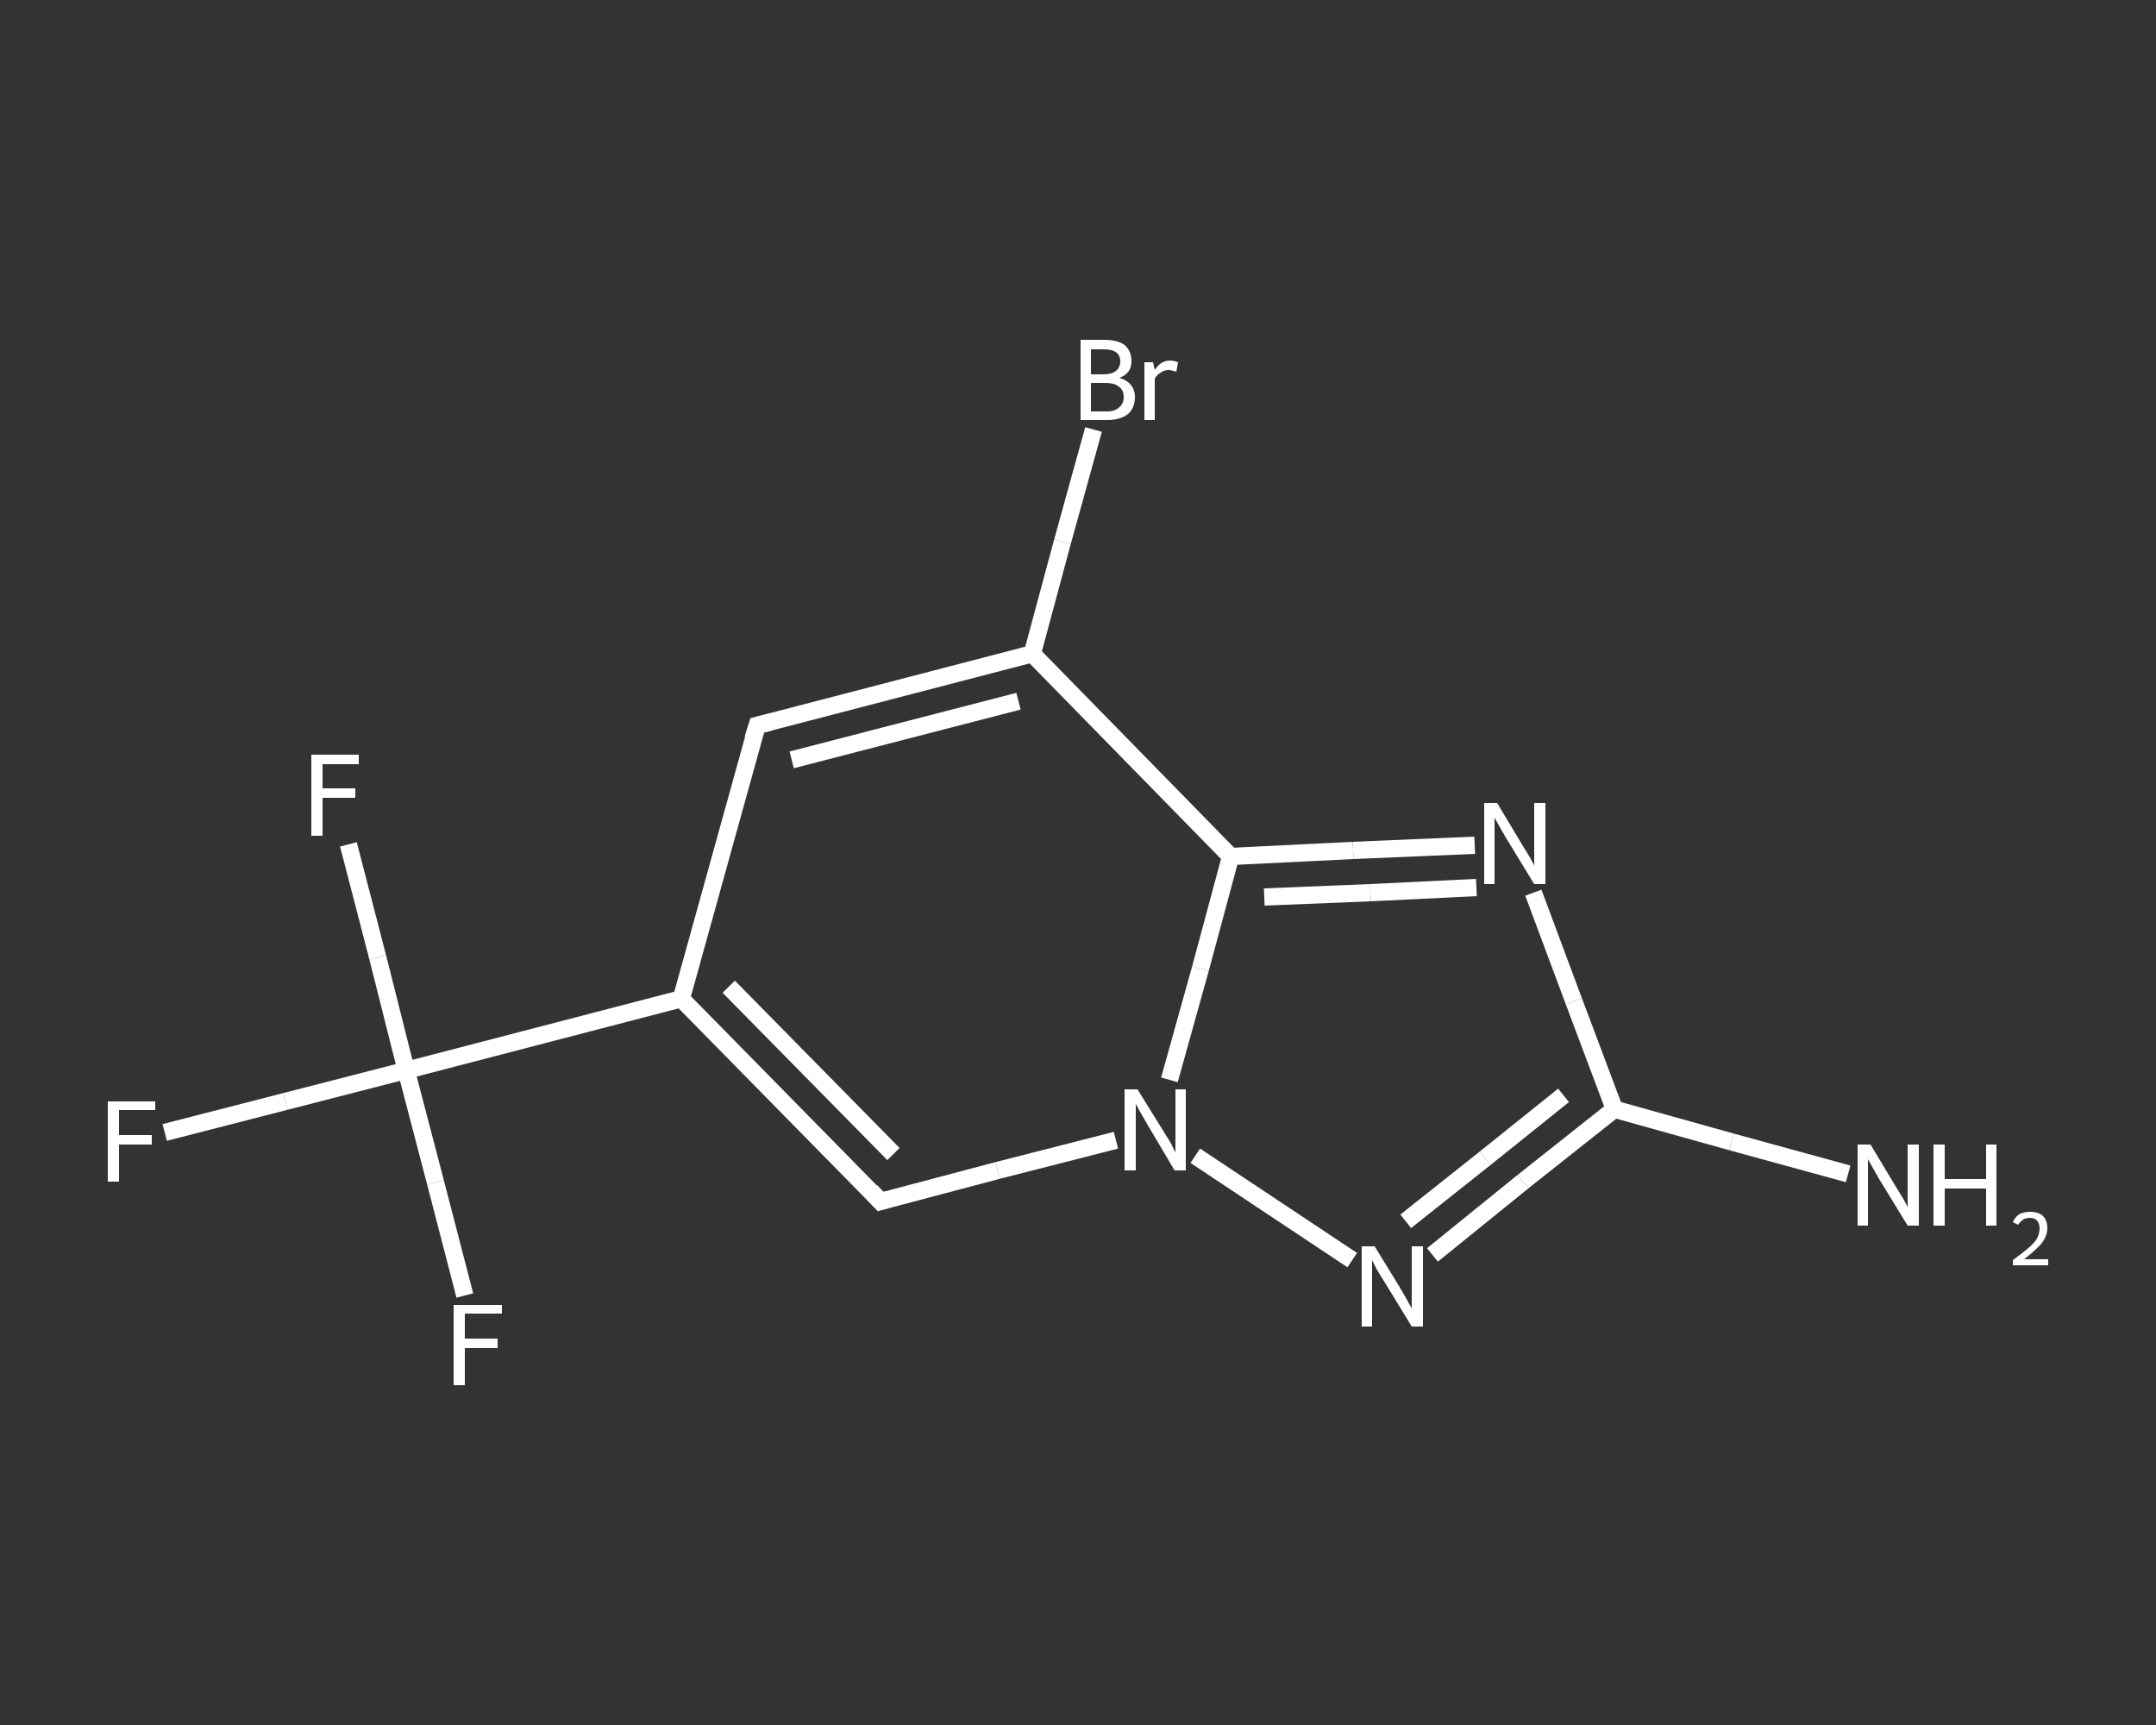<?xml version='1.0' encoding='iso-8859-1'?>
<svg version='1.1' baseProfile='full'
              xmlns='http://www.w3.org/2000/svg'
                      xmlns:rdkit='http://www.rdkit.org/xml'
                      xmlns:xlink='http://www.w3.org/1999/xlink'
                  xml:space='preserve'
width='250px' height='200px' viewBox='0 0 250 200'>
<rect x="0" y="0" width="250" height="200" fill="#333333" stroke="none"/>
<!-- END OF HEADER -->
<rect style='opacity:1.0;fill:transparent;stroke:none' width='250.0' height='200.0' x='0.0' y='0.0'> </rect>
<path class='bond-0 atom-0 atom-1' d='M 214.3,136.1 L 200.8,132.4' style='fill:none;fill-rule:evenodd;stroke:#FFFFFF;stroke-width:2.0px;stroke-linecap:butt;stroke-linejoin:miter;stroke-opacity:1' />
<path class='bond-0 atom-0 atom-1' d='M 200.8,132.4 L 187.2,128.6' style='fill:none;fill-rule:evenodd;stroke:#FFFFFF;stroke-width:2.0px;stroke-linecap:butt;stroke-linejoin:miter;stroke-opacity:1' />
<path class='bond-1 atom-1 atom-2' d='M 187.2,128.6 L 182.5,116.1' style='fill:none;fill-rule:evenodd;stroke:#FFFFFF;stroke-width:2.0px;stroke-linecap:butt;stroke-linejoin:miter;stroke-opacity:1' />
<path class='bond-1 atom-1 atom-2' d='M 182.5,116.1 L 177.8,103.5' style='fill:none;fill-rule:evenodd;stroke:#FFFFFF;stroke-width:2.0px;stroke-linecap:butt;stroke-linejoin:miter;stroke-opacity:1' />
<path class='bond-2 atom-2 atom-3' d='M 171.0,98.0 L 156.9,98.6' style='fill:none;fill-rule:evenodd;stroke:#FFFFFF;stroke-width:2.0px;stroke-linecap:butt;stroke-linejoin:miter;stroke-opacity:1' />
<path class='bond-2 atom-2 atom-3' d='M 156.9,98.6 L 142.7,99.3' style='fill:none;fill-rule:evenodd;stroke:#FFFFFF;stroke-width:2.0px;stroke-linecap:butt;stroke-linejoin:miter;stroke-opacity:1' />
<path class='bond-2 atom-2 atom-3' d='M 171.2,102.9 L 158.9,103.5' style='fill:none;fill-rule:evenodd;stroke:#FFFFFF;stroke-width:2.0px;stroke-linecap:butt;stroke-linejoin:miter;stroke-opacity:1' />
<path class='bond-2 atom-2 atom-3' d='M 158.9,103.5 L 146.6,104.0' style='fill:none;fill-rule:evenodd;stroke:#FFFFFF;stroke-width:2.0px;stroke-linecap:butt;stroke-linejoin:miter;stroke-opacity:1' />
<path class='bond-3 atom-3 atom-4' d='M 142.7,99.3 L 119.7,75.8' style='fill:none;fill-rule:evenodd;stroke:#FFFFFF;stroke-width:2.0px;stroke-linecap:butt;stroke-linejoin:miter;stroke-opacity:1' />
<path class='bond-4 atom-4 atom-5' d='M 119.7,75.8 L 123.2,62.8' style='fill:none;fill-rule:evenodd;stroke:#FFFFFF;stroke-width:2.0px;stroke-linecap:butt;stroke-linejoin:miter;stroke-opacity:1' />
<path class='bond-4 atom-4 atom-5' d='M 123.2,62.8 L 126.8,49.8' style='fill:none;fill-rule:evenodd;stroke:#FFFFFF;stroke-width:2.0px;stroke-linecap:butt;stroke-linejoin:miter;stroke-opacity:1' />
<path class='bond-5 atom-4 atom-6' d='M 119.7,75.8 L 87.8,84.1' style='fill:none;fill-rule:evenodd;stroke:#FFFFFF;stroke-width:2.0px;stroke-linecap:butt;stroke-linejoin:miter;stroke-opacity:1' />
<path class='bond-5 atom-4 atom-6' d='M 118.1,81.3 L 91.8,88.1' style='fill:none;fill-rule:evenodd;stroke:#FFFFFF;stroke-width:2.0px;stroke-linecap:butt;stroke-linejoin:miter;stroke-opacity:1' />
<path class='bond-6 atom-6 atom-7' d='M 87.8,84.1 L 79.0,115.8' style='fill:none;fill-rule:evenodd;stroke:#FFFFFF;stroke-width:2.0px;stroke-linecap:butt;stroke-linejoin:miter;stroke-opacity:1' />
<path class='bond-7 atom-7 atom-8' d='M 79.0,115.8 L 47.1,124.1' style='fill:none;fill-rule:evenodd;stroke:#FFFFFF;stroke-width:2.0px;stroke-linecap:butt;stroke-linejoin:miter;stroke-opacity:1' />
<path class='bond-8 atom-8 atom-9' d='M 47.1,124.1 L 33.1,127.7' style='fill:none;fill-rule:evenodd;stroke:#FFFFFF;stroke-width:2.0px;stroke-linecap:butt;stroke-linejoin:miter;stroke-opacity:1' />
<path class='bond-8 atom-8 atom-9' d='M 33.1,127.7 L 19.1,131.3' style='fill:none;fill-rule:evenodd;stroke:#FFFFFF;stroke-width:2.0px;stroke-linecap:butt;stroke-linejoin:miter;stroke-opacity:1' />
<path class='bond-9 atom-8 atom-10' d='M 47.1,124.1 L 43.8,111.0' style='fill:none;fill-rule:evenodd;stroke:#FFFFFF;stroke-width:2.0px;stroke-linecap:butt;stroke-linejoin:miter;stroke-opacity:1' />
<path class='bond-9 atom-8 atom-10' d='M 43.8,111.0 L 40.4,97.9' style='fill:none;fill-rule:evenodd;stroke:#FFFFFF;stroke-width:2.0px;stroke-linecap:butt;stroke-linejoin:miter;stroke-opacity:1' />
<path class='bond-10 atom-8 atom-11' d='M 47.1,124.1 L 50.5,137.1' style='fill:none;fill-rule:evenodd;stroke:#FFFFFF;stroke-width:2.0px;stroke-linecap:butt;stroke-linejoin:miter;stroke-opacity:1' />
<path class='bond-10 atom-8 atom-11' d='M 50.5,137.1 L 53.9,150.2' style='fill:none;fill-rule:evenodd;stroke:#FFFFFF;stroke-width:2.0px;stroke-linecap:butt;stroke-linejoin:miter;stroke-opacity:1' />
<path class='bond-11 atom-7 atom-12' d='M 79.0,115.8 L 102.1,139.3' style='fill:none;fill-rule:evenodd;stroke:#FFFFFF;stroke-width:2.0px;stroke-linecap:butt;stroke-linejoin:miter;stroke-opacity:1' />
<path class='bond-11 atom-7 atom-12' d='M 84.5,114.4 L 103.6,133.8' style='fill:none;fill-rule:evenodd;stroke:#FFFFFF;stroke-width:2.0px;stroke-linecap:butt;stroke-linejoin:miter;stroke-opacity:1' />
<path class='bond-12 atom-12 atom-13' d='M 102.1,139.3 L 115.7,135.7' style='fill:none;fill-rule:evenodd;stroke:#FFFFFF;stroke-width:2.0px;stroke-linecap:butt;stroke-linejoin:miter;stroke-opacity:1' />
<path class='bond-12 atom-12 atom-13' d='M 115.7,135.7 L 129.4,132.2' style='fill:none;fill-rule:evenodd;stroke:#FFFFFF;stroke-width:2.0px;stroke-linecap:butt;stroke-linejoin:miter;stroke-opacity:1' />
<path class='bond-13 atom-13 atom-14' d='M 138.6,134.0 L 156.8,146.1' style='fill:none;fill-rule:evenodd;stroke:#FFFFFF;stroke-width:2.0px;stroke-linecap:butt;stroke-linejoin:miter;stroke-opacity:1' />
<path class='bond-14 atom-14 atom-1' d='M 166.1,145.5 L 176.6,137.0' style='fill:none;fill-rule:evenodd;stroke:#FFFFFF;stroke-width:2.0px;stroke-linecap:butt;stroke-linejoin:miter;stroke-opacity:1' />
<path class='bond-14 atom-14 atom-1' d='M 176.6,137.0 L 187.2,128.6' style='fill:none;fill-rule:evenodd;stroke:#FFFFFF;stroke-width:2.0px;stroke-linecap:butt;stroke-linejoin:miter;stroke-opacity:1' />
<path class='bond-14 atom-14 atom-1' d='M 163.0,141.6 L 172.2,134.3' style='fill:none;fill-rule:evenodd;stroke:#FFFFFF;stroke-width:2.0px;stroke-linecap:butt;stroke-linejoin:miter;stroke-opacity:1' />
<path class='bond-14 atom-14 atom-1' d='M 172.2,134.3 L 181.3,127.0' style='fill:none;fill-rule:evenodd;stroke:#FFFFFF;stroke-width:2.0px;stroke-linecap:butt;stroke-linejoin:miter;stroke-opacity:1' />
<path class='bond-15 atom-13 atom-3' d='M 135.6,125.2 L 139.2,112.3' style='fill:none;fill-rule:evenodd;stroke:#FFFFFF;stroke-width:2.0px;stroke-linecap:butt;stroke-linejoin:miter;stroke-opacity:1' />
<path class='bond-15 atom-13 atom-3' d='M 139.2,112.3 L 142.7,99.3' style='fill:none;fill-rule:evenodd;stroke:#FFFFFF;stroke-width:2.0px;stroke-linecap:butt;stroke-linejoin:miter;stroke-opacity:1' />
<path d='M 89.4,83.7 L 87.8,84.1 L 87.3,85.7' style='fill:none;stroke:#FFFFFF;stroke-width:2.0px;stroke-linecap:butt;stroke-linejoin:miter;stroke-opacity:1;' />
<path d='M 101.0,138.1 L 102.1,139.3 L 102.8,139.1' style='fill:none;stroke:#FFFFFF;stroke-width:2.0px;stroke-linecap:butt;stroke-linejoin:miter;stroke-opacity:1;' />
<path class='atom-0' d='M 216.9 132.7
L 219.9 137.7
Q 220.2 138.2, 220.7 139.0
Q 221.2 139.9, 221.2 140.0
L 221.2 132.7
L 222.5 132.7
L 222.5 142.1
L 221.2 142.1
L 217.9 136.7
Q 217.5 136.0, 217.1 135.3
Q 216.7 134.6, 216.6 134.4
L 216.6 142.1
L 215.4 142.1
L 215.4 132.7
L 216.9 132.7
' fill='#FFFFFF'/>
<path class='atom-0' d='M 224.2 132.7
L 225.5 132.7
L 225.5 136.7
L 230.3 136.7
L 230.3 132.7
L 231.5 132.7
L 231.5 142.1
L 230.3 142.1
L 230.3 137.8
L 225.5 137.8
L 225.5 142.1
L 224.2 142.1
L 224.2 132.7
' fill='#FFFFFF'/>
<path class='atom-0' d='M 233.4 141.7
Q 233.6 141.2, 234.1 140.8
Q 234.7 140.5, 235.4 140.5
Q 236.4 140.5, 236.9 141.0
Q 237.4 141.5, 237.4 142.4
Q 237.4 143.3, 236.7 144.2
Q 236.0 145.0, 234.7 146.0
L 237.5 146.0
L 237.5 146.7
L 233.4 146.7
L 233.4 146.1
Q 234.5 145.3, 235.2 144.7
Q 235.9 144.1, 236.2 143.6
Q 236.5 143.0, 236.5 142.4
Q 236.5 141.9, 236.2 141.5
Q 235.9 141.2, 235.4 141.2
Q 234.9 141.2, 234.6 141.4
Q 234.3 141.6, 234.0 142.0
L 233.4 141.7
' fill='#FFFFFF'/>
<path class='atom-2' d='M 173.6 93.1
L 176.6 98.1
Q 176.9 98.6, 177.4 99.4
Q 177.9 100.3, 177.9 100.4
L 177.9 93.1
L 179.2 93.1
L 179.2 102.5
L 177.9 102.5
L 174.6 97.1
Q 174.2 96.4, 173.8 95.7
Q 173.4 95.0, 173.3 94.8
L 173.3 102.5
L 172.1 102.5
L 172.1 93.1
L 173.6 93.1
' fill='#FFFFFF'/>
<path class='atom-5' d='M 129.8 43.8
Q 130.7 44.1, 131.1 44.6
Q 131.6 45.2, 131.6 46.0
Q 131.6 47.3, 130.8 48.0
Q 129.9 48.7, 128.4 48.7
L 125.3 48.7
L 125.3 39.4
L 128.0 39.4
Q 129.6 39.4, 130.4 40.0
Q 131.2 40.7, 131.2 41.9
Q 131.2 43.3, 129.8 43.8
M 126.5 40.5
L 126.5 43.4
L 128.0 43.4
Q 128.9 43.4, 129.4 43.0
Q 129.9 42.6, 129.9 41.9
Q 129.9 40.5, 128.0 40.5
L 126.5 40.5
M 128.4 47.7
Q 129.3 47.7, 129.8 47.2
Q 130.3 46.8, 130.3 46.0
Q 130.3 45.2, 129.7 44.8
Q 129.2 44.4, 128.2 44.4
L 126.5 44.4
L 126.5 47.7
L 128.4 47.7
' fill='#FFFFFF'/>
<path class='atom-5' d='M 133.7 42.0
L 133.9 42.9
Q 134.6 41.8, 135.7 41.8
Q 136.1 41.8, 136.6 42.0
L 136.4 43.1
Q 135.8 42.9, 135.5 42.9
Q 135.0 42.9, 134.6 43.2
Q 134.2 43.4, 133.9 43.9
L 133.9 48.7
L 132.7 48.7
L 132.7 42.0
L 133.7 42.0
' fill='#FFFFFF'/>
<path class='atom-9' d='M 12.5 127.7
L 18.0 127.7
L 18.0 128.7
L 13.8 128.7
L 13.8 131.6
L 17.6 131.6
L 17.6 132.7
L 13.8 132.7
L 13.8 137.0
L 12.5 137.0
L 12.5 127.7
' fill='#FFFFFF'/>
<path class='atom-10' d='M 36.1 87.5
L 41.6 87.5
L 41.6 88.6
L 37.4 88.6
L 37.4 91.4
L 41.2 91.4
L 41.2 92.5
L 37.4 92.5
L 37.4 96.9
L 36.1 96.9
L 36.1 87.5
' fill='#FFFFFF'/>
<path class='atom-11' d='M 52.6 151.3
L 58.2 151.3
L 58.2 152.3
L 53.9 152.3
L 53.9 155.2
L 57.7 155.2
L 57.7 156.3
L 53.9 156.3
L 53.9 160.6
L 52.6 160.6
L 52.6 151.3
' fill='#FFFFFF'/>
<path class='atom-13' d='M 131.9 126.3
L 135.0 131.3
Q 135.3 131.8, 135.8 132.6
Q 136.2 133.5, 136.3 133.6
L 136.3 126.3
L 137.5 126.3
L 137.5 135.7
L 136.2 135.7
L 133.0 130.3
Q 132.6 129.6, 132.2 128.9
Q 131.8 128.2, 131.7 128.0
L 131.7 135.7
L 130.4 135.7
L 130.4 126.3
L 131.9 126.3
' fill='#FFFFFF'/>
<path class='atom-14' d='M 159.4 144.5
L 162.4 149.4
Q 162.7 149.9, 163.2 150.8
Q 163.7 151.7, 163.7 151.7
L 163.7 144.5
L 165.0 144.5
L 165.0 153.8
L 163.7 153.8
L 160.4 148.4
Q 160.0 147.8, 159.6 147.1
Q 159.2 146.3, 159.1 146.1
L 159.1 153.8
L 157.9 153.8
L 157.9 144.5
L 159.4 144.5
' fill='#FFFFFF'/>
</svg>

